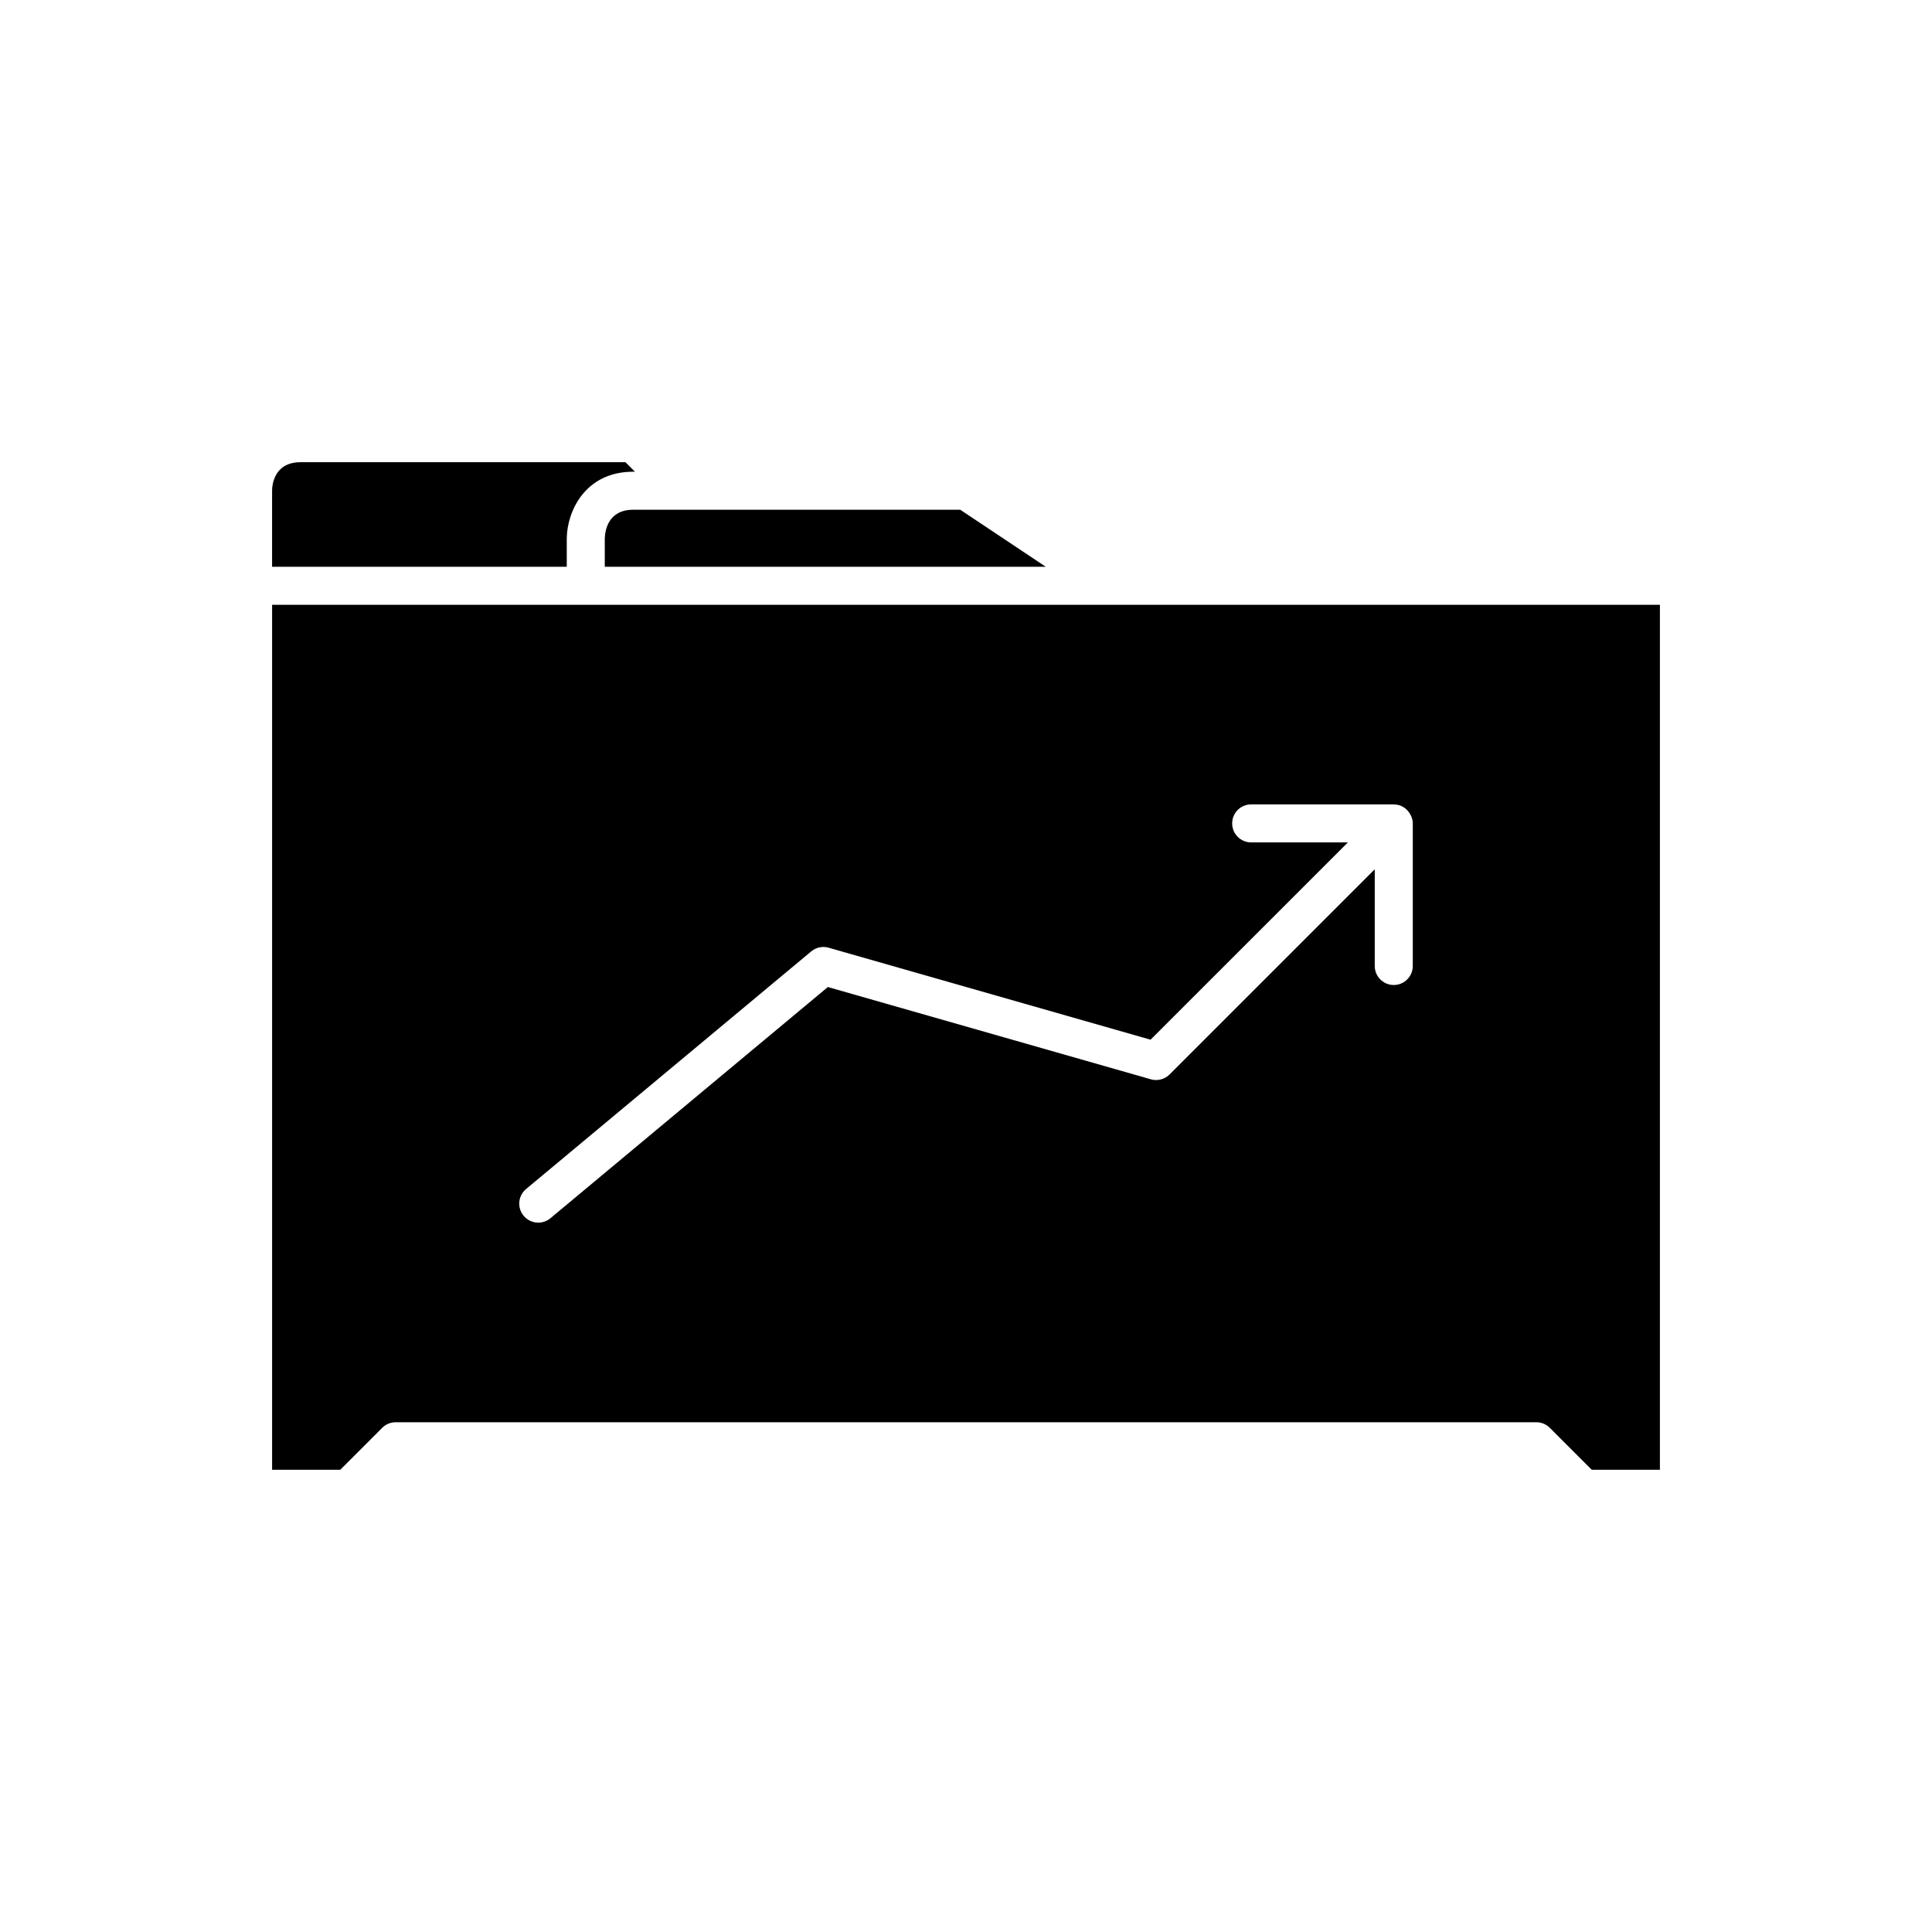 <?xml version="1.0" encoding="UTF-8"?>
<!-- Uploaded to: SVG Repo, www.svgrepo.com, Generator: SVG Repo Mixer Tools -->
<svg fill="#000000" width="800px" height="800px" version="1.1" viewBox="144 144 512 512" xmlns="http://www.w3.org/2000/svg">
 <g>
  <path d="m294.2 286.64c0.09-7.125 4.856-17.633 17.633-17.633h0.434l-2.519-2.519h-86.082c-7.191 0-7.559 6.297-7.559 7.559v20.152h78.094z"/>
  <path d="m304.27 286.75v7.449h116.87l-22.672-15.113h-86.641c-6.602 0-7.488 5.359-7.559 7.664z"/>
  <path d="m437.79 304.27h-221.68v229.23h18.066l11.121-11.121c0.941-0.941 2.219-1.473 3.559-1.473h302.29c1.34 0 2.617 0.531 3.562 1.477l11.121 11.117h18.066v-229.23zm37.785 62.977c-2.785 0-5.039-2.254-5.039-5.039 0-2.781 2.254-5.039 5.039-5.039h37.785c0.062 0 0.117 0.035 0.18 0.035 0.59 0.02 1.18 0.113 1.75 0.348 0.004 0.004 0.008 0.008 0.016 0.008 0.047 0.02 0.082 0.055 0.125 0.078 0.504 0.227 0.941 0.535 1.332 0.898 0.129 0.121 0.23 0.25 0.348 0.383 0.281 0.32 0.516 0.668 0.707 1.051 0.082 0.16 0.164 0.309 0.227 0.477 0.211 0.562 0.355 1.145 0.355 1.762v37.789c0 2.781-2.254 5.039-5.039 5.039-2.785 0-5.039-2.254-5.039-5.039v-25.625l-54.375 54.375c-1.301 1.293-3.199 1.785-4.945 1.281l-85.609-24.457-73.52 61.27c-0.941 0.785-2.086 1.168-3.223 1.168-1.445 0-2.879-0.617-3.879-1.812-1.781-2.137-1.492-5.312 0.645-7.094l75.57-62.977c1.285-1.07 3.012-1.438 4.609-0.973l85.316 24.375 52.289-52.281z"/>
 </g>
</svg>